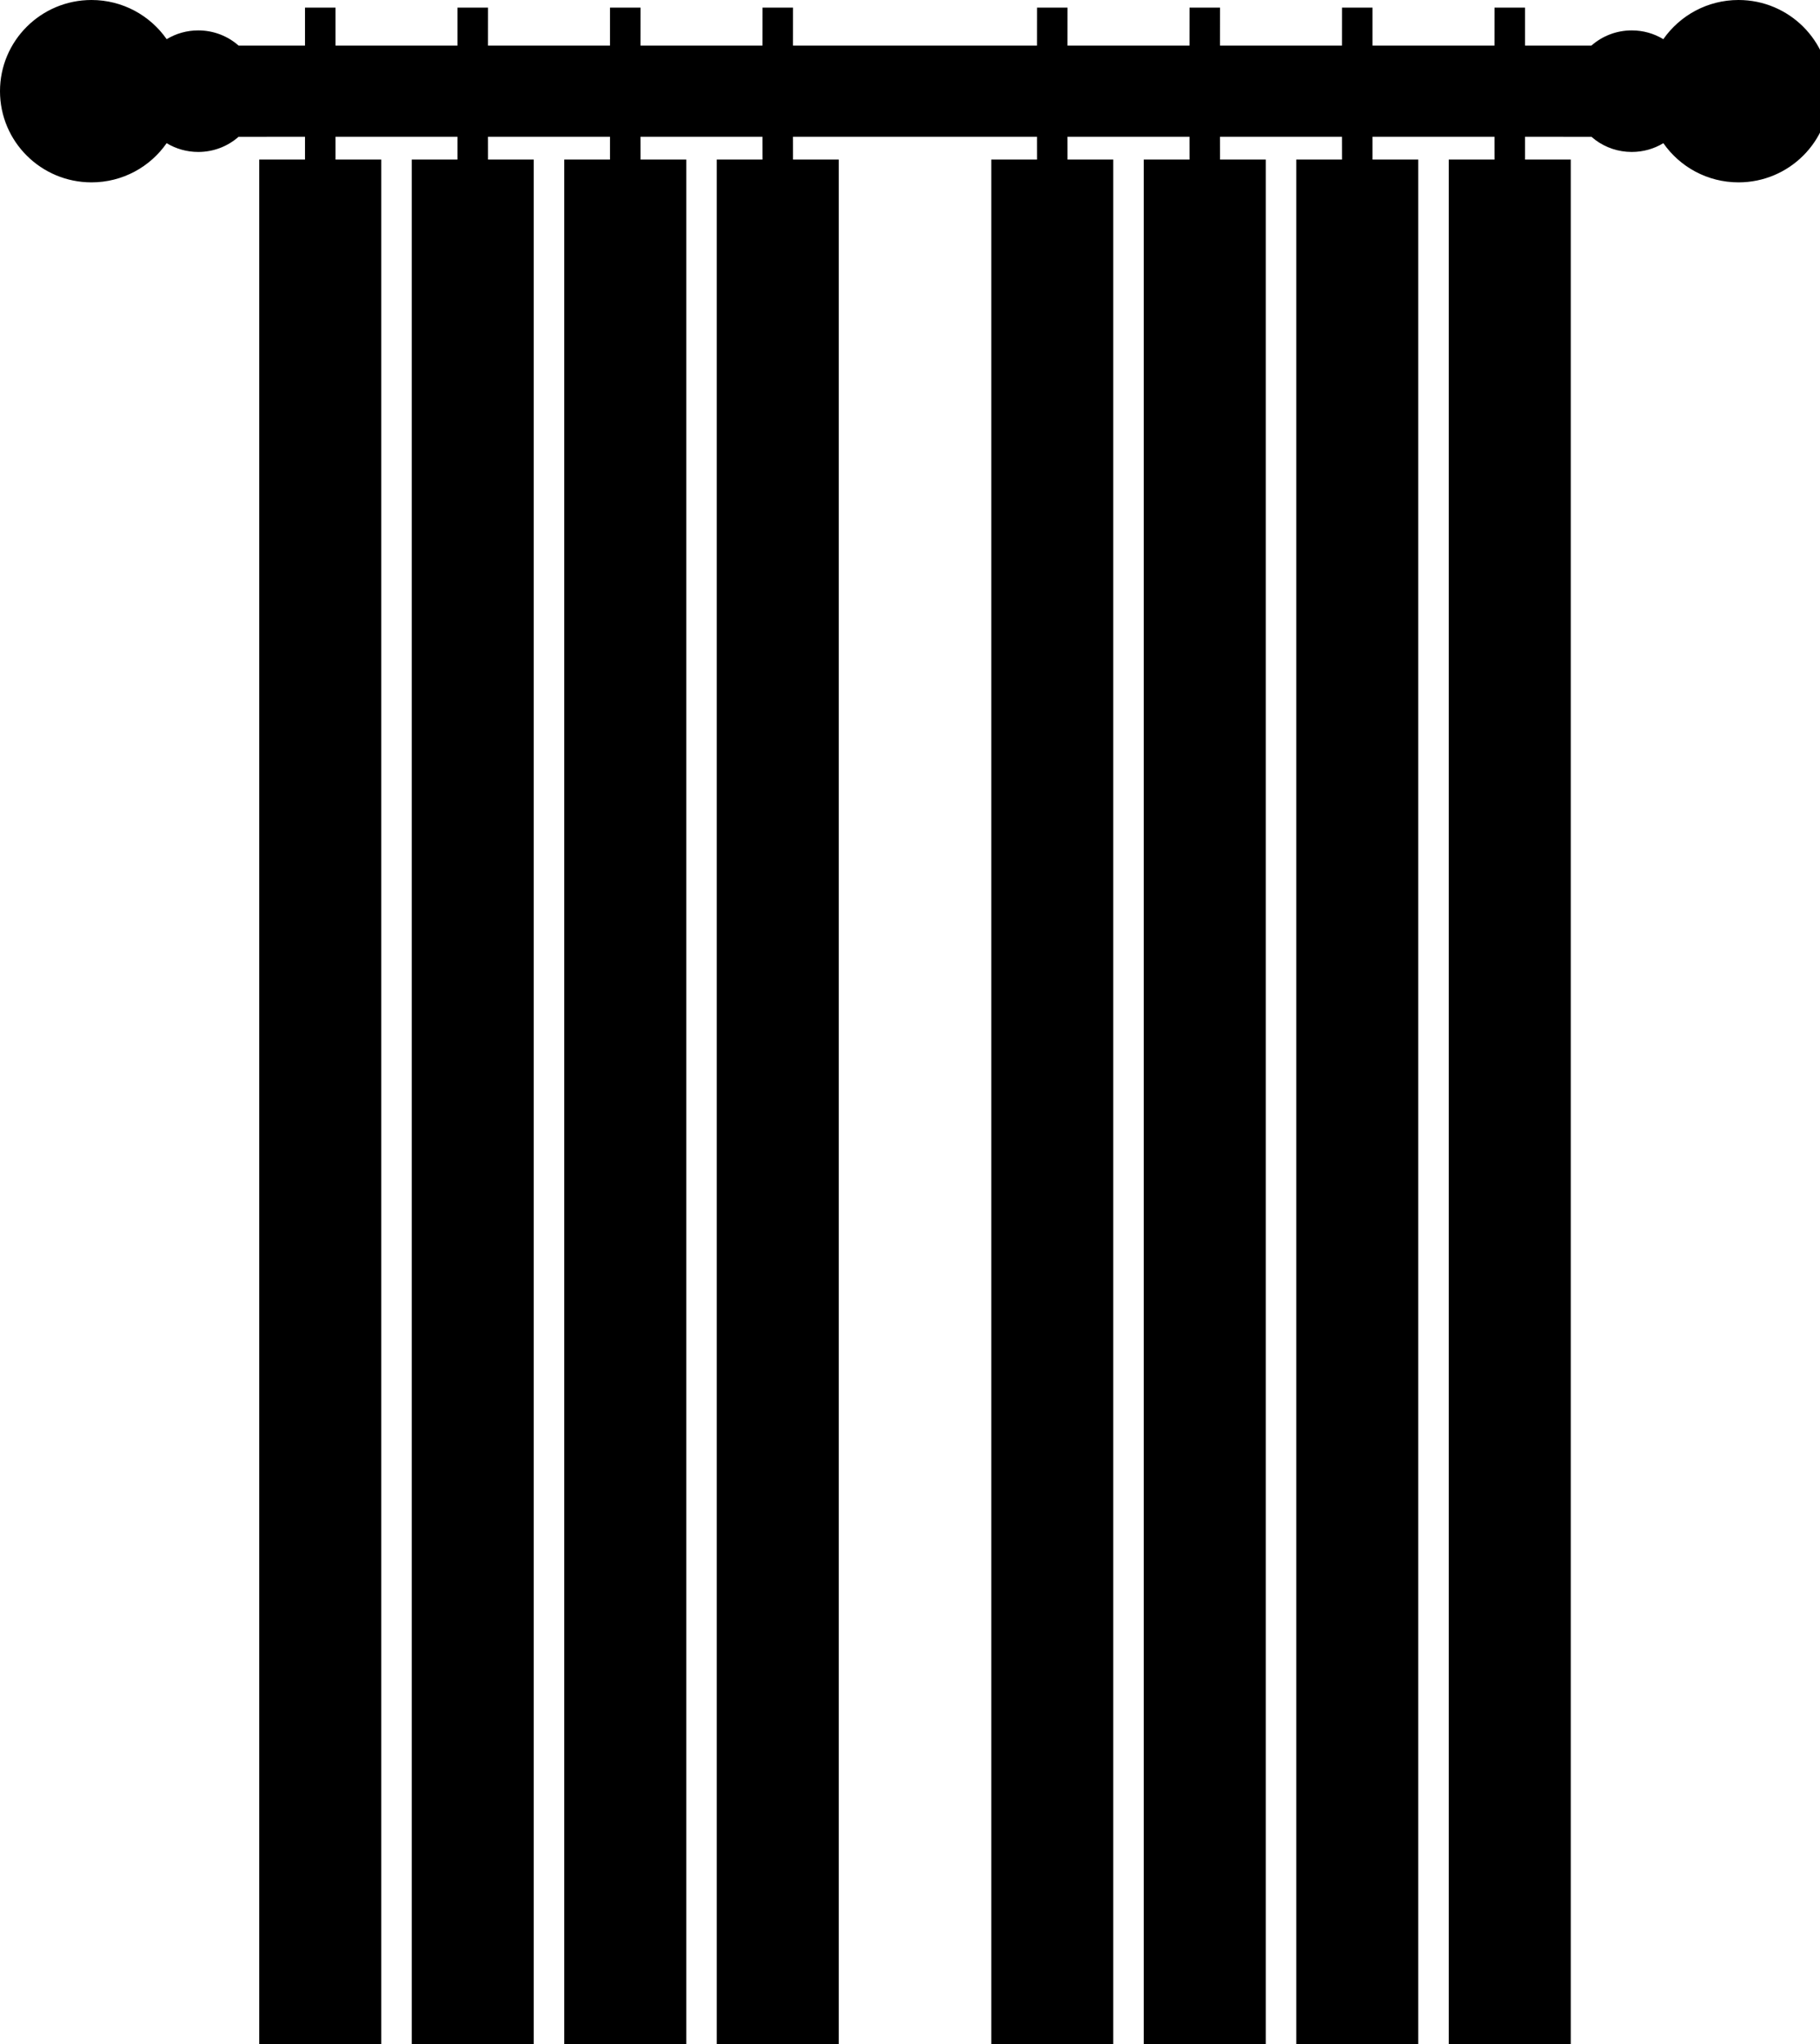 <?xml version="1.0" encoding="UTF-8"?> <svg xmlns="http://www.w3.org/2000/svg" xmlns:xlink="http://www.w3.org/1999/xlink" width="57px" height="64px" viewBox="0 0 57 64" version="1.1"><title>perdele-icon</title><g id="perdele-icon" stroke="none" stroke-width="1" fill="none" fill-rule="evenodd"><path d="M54.448,0 C56.03,0 57.313,1.278 57.313,2.855 C57.313,4.432 56.03,5.71 54.448,5.71 C53.473,5.71 52.611,5.225 52.094,4.483 C51.806,4.658 51.467,4.758 51.104,4.758 C50.681,4.758 50.289,4.621 49.972,4.388 L49.841,4.283 L47.761,4.282 L47.761,4.996 L49.194,4.996 L49.194,64 L45.373,64 L45.373,4.996 L46.806,4.996 L46.805,4.282 L42.985,4.282 L42.985,4.996 L44.418,4.996 L44.418,64 L40.597,64 L40.597,4.996 L42.03,4.996 L42.029,4.282 L38.208,4.282 L38.209,4.996 L39.642,4.996 L39.642,64 L35.821,64 L35.821,4.996 L37.254,4.996 L37.253,4.282 L33.432,4.282 L33.433,4.996 L34.866,4.996 L34.866,64 L31.045,64 L31.045,4.996 L32.478,4.996 L32.477,4.282 L24.835,4.282 L24.836,4.996 L26.269,4.996 L26.269,64 L22.448,64 L22.448,4.996 L23.881,4.996 L23.88,4.282 L20.059,4.282 L20.06,4.996 L21.493,4.996 L21.493,64 L17.672,64 L17.672,4.996 L19.104,4.996 L19.104,4.282 L15.283,4.282 L15.284,4.996 L16.716,4.996 L16.716,64 L12.896,64 L12.896,4.996 L14.328,4.996 L14.328,4.282 L10.507,4.282 L10.507,4.996 L11.94,4.996 L11.94,64 L8.119,64 L8.119,4.996 L9.552,4.996 L9.552,4.282 L7.472,4.283 C7.136,4.579 6.693,4.758 6.209,4.758 C5.847,4.758 5.508,4.658 5.219,4.483 C4.702,5.225 3.841,5.71 2.866,5.71 C1.283,5.71 0,4.432 0,2.855 C0,1.278 1.283,0 2.866,0 C3.841,0 4.702,0.485 5.22,1.227 C5.508,1.052 5.847,0.952 6.209,0.952 C6.693,0.952 7.136,1.131 7.472,1.427 L9.552,1.427 L9.552,0.238 L10.507,0.238 L10.507,1.427 L14.328,1.427 L14.328,0.238 L15.284,0.238 L15.283,1.427 L19.104,1.427 L19.104,0.238 L20.06,0.238 L20.059,1.427 L23.88,1.427 L23.881,0.238 L24.836,0.238 L24.835,1.427 L32.477,1.427 L32.478,0.238 L33.433,0.238 L33.432,1.427 L37.253,1.427 L37.254,0.238 L38.209,0.238 L38.208,1.427 L42.029,1.427 L42.03,0.238 L42.985,0.238 L42.985,1.427 L46.805,1.427 L46.806,0.238 L47.761,0.238 L47.761,1.427 L49.841,1.427 C50.178,1.131 50.62,0.952 51.104,0.952 C51.467,0.952 51.806,1.052 52.093,1.227 C52.611,0.485 53.473,0 54.448,0 Z" id="Combined-Shape" fill="#000000"></path></g></svg> 